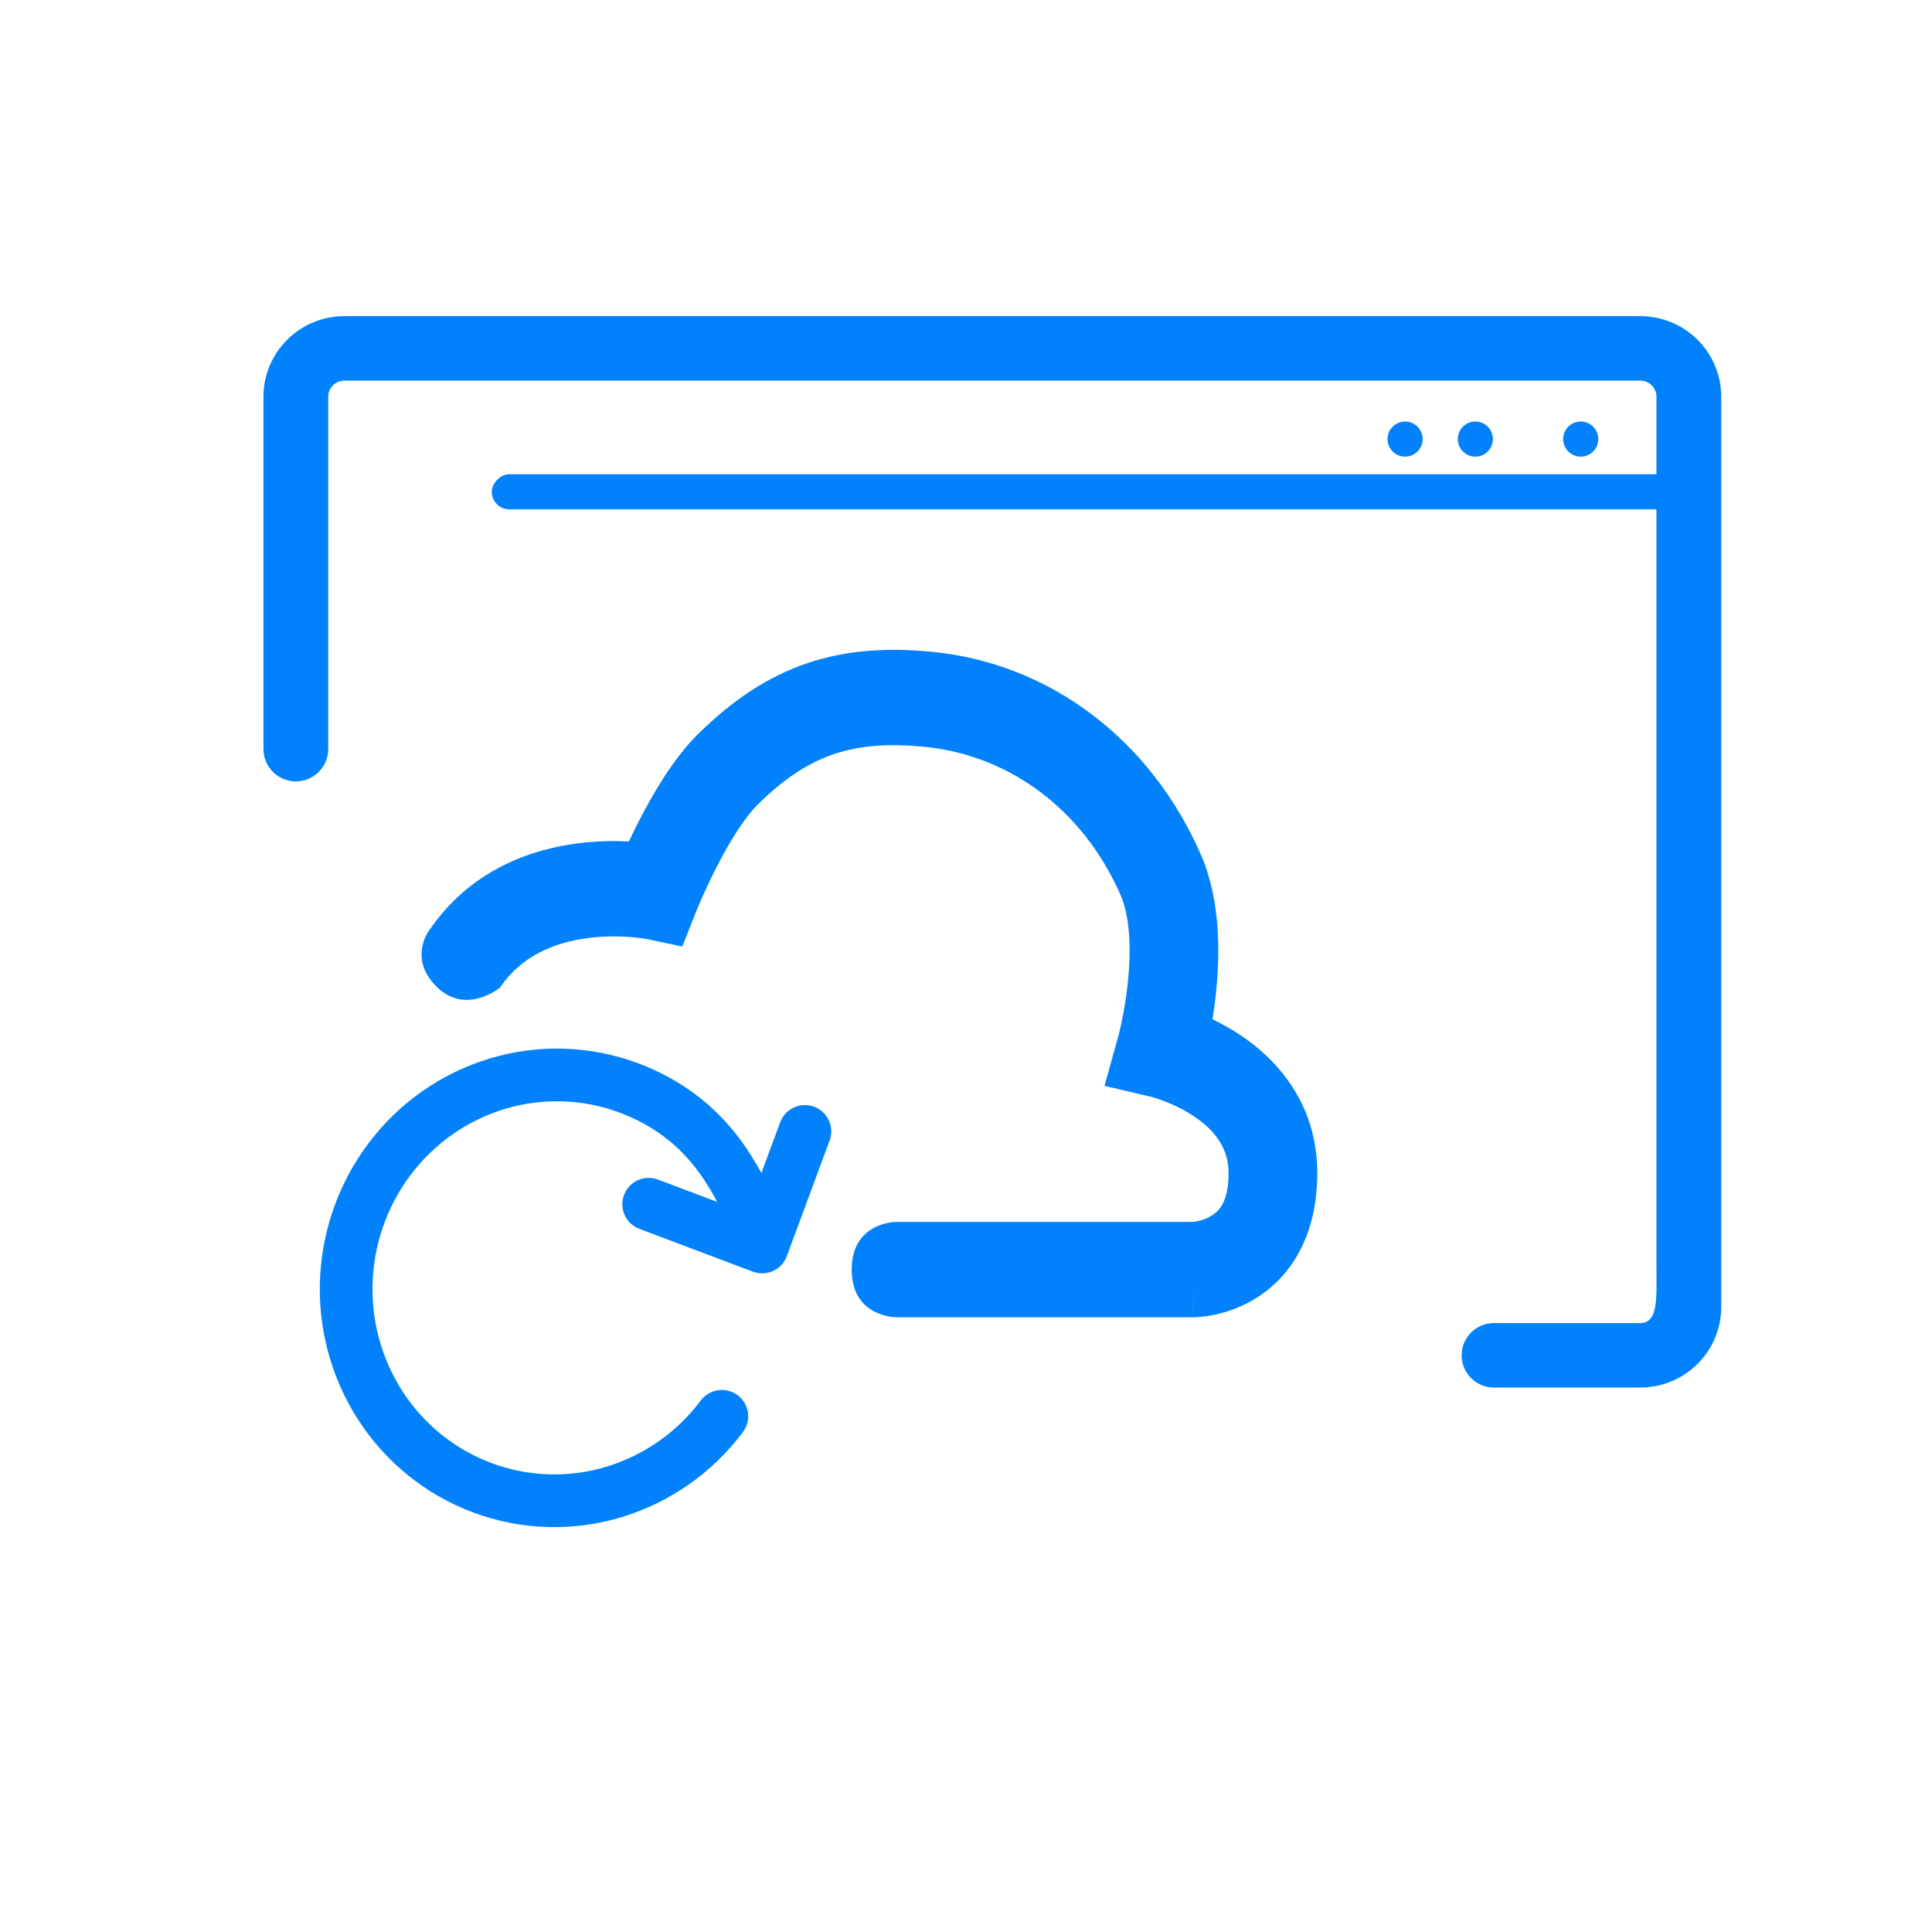 <svg width="110" height="110" viewBox="0 0 110 110" fill="none" xmlns="http://www.w3.org/2000/svg">
<path fill-rule="evenodd" clip-rule="evenodd" d="M45.93 37.77C48.179 37.002 50.522 36.865 53.072 37.112C59.729 37.757 65.492 42.068 68.369 48.652C69.527 51.3 69.456 54.428 69.23 56.566C69.175 57.09 69.107 57.584 69.035 58.033C69.527 58.27 70.064 58.563 70.607 58.924C72.57 60.229 75 62.707 75 66.791C75 68.581 74.624 70.105 73.931 71.356C73.24 72.604 72.316 73.432 71.426 73.967C70.551 74.494 69.701 74.745 69.087 74.868C68.775 74.931 68.508 74.963 68.308 74.981C68.207 74.989 68.123 74.994 68.056 74.997C68.022 74.998 67.993 74.999 67.969 74.999L67.936 75L67.922 75L67.916 75L67.913 75C67.913 75 67.91 75 67.91 72.6V75L51.017 75C51.017 75 48.492 75 48.492 72.286C48.492 69.571 51.017 69.571 51.017 69.571L67.878 69.571C67.884 69.571 67.893 69.57 67.905 69.569C67.955 69.565 68.045 69.555 68.161 69.532C68.403 69.483 68.694 69.391 68.96 69.23C69.211 69.079 69.428 68.877 69.593 68.579C69.756 68.284 69.951 67.748 69.951 66.791C69.951 65.38 69.185 64.361 67.953 63.542C67.352 63.143 66.73 62.861 66.246 62.678C66.009 62.588 65.815 62.527 65.689 62.489C65.657 62.48 65.629 62.472 65.607 62.465C65.585 62.459 65.568 62.455 65.556 62.452L65.536 62.447L62.885 61.825L63.665 59.023L63.665 59.021L63.674 58.988C63.683 58.955 63.697 58.902 63.714 58.83C63.75 58.685 63.802 58.465 63.861 58.186C63.979 57.623 64.12 56.839 64.213 55.953C64.412 54.068 64.341 52.2 63.8 50.961C61.685 46.122 57.488 42.99 52.619 42.519C50.509 42.314 48.881 42.458 47.457 42.944C46.045 43.426 44.669 44.3 43.142 45.809C42.364 46.579 41.5 47.992 40.768 49.429C40.422 50.108 40.137 50.728 39.94 51.177C39.842 51.401 39.766 51.58 39.716 51.7L39.661 51.834L39.649 51.865L39.648 51.868L38.847 53.891L36.849 53.471L36.818 53.465C36.786 53.459 36.728 53.449 36.649 53.437C36.49 53.413 36.246 53.381 35.936 53.355C35.311 53.305 34.453 53.285 33.515 53.404C31.597 53.646 29.689 54.408 28.477 56.225C28.477 56.225 26.561 57.807 24.904 56.225C23.247 54.643 24.375 53.061 24.375 53.061C26.75 49.501 30.292 48.345 32.926 48.012C34.017 47.875 35.012 47.869 35.807 47.909C35.965 47.573 36.143 47.206 36.339 46.821C37.111 45.305 38.301 43.221 39.724 41.814C41.669 39.891 43.67 38.541 45.93 37.77Z" fill="#0182FC"/>
<path fill-rule="evenodd" clip-rule="evenodd" d="M93.389 21.67C93.898 21.67 94.311 22.081 94.311 22.587V72.13C94.311 73.848 94.439 75.33 93.389 75.33H85.054C84.041 75.33 83.219 76.152 83.219 77.165C83.219 78.178 84.041 79 85.054 79H93.389C95.936 79 98 76.946 98 74.413V22.587C98 20.054 95.936 18 93.389 18H19.611C17.064 18 15 20.054 15 22.587V42.645C15 43.664 15.826 44.49 16.845 44.49C17.863 44.49 18.689 43.664 18.689 42.645V22.587C18.689 22.081 19.102 21.67 19.611 21.67H93.389Z" fill="#0182FC"/>
<rect width="68" height="2" rx="1" transform="matrix(-1 0 0 1 96 27)" fill="#0182FC"/>
<circle r="1" transform="matrix(-1 0 0 1 90 25)" fill="#0182FC"/>
<circle r="1" transform="matrix(-1 0 0 1 84 25)" fill="#0182FC"/>
<circle r="1" transform="matrix(-1 0 0 1 80 25)" fill="#0182FC"/>
<g clip-path="url(#clip0_5561_29439)">
<path d="M41.099 80.637C39.559 82.697 37.4 84.209 34.937 84.951C32.492 85.686 29.875 85.603 27.482 84.715C25.082 83.821 23.036 82.174 21.651 80.02C20.252 77.846 19.579 75.285 19.728 72.704C19.873 70.117 20.831 67.641 22.465 65.63C24.085 63.634 26.302 62.21 28.792 61.569C31.264 60.935 33.876 61.124 36.23 62.109C38.584 63.093 40.37 64.673 41.68 66.891C41.841 67.14 42.457 68.139 42.861 69.55" stroke="#0182FC" stroke-width="3" stroke-linecap="round" stroke-linejoin="round"/>
<path d="M36.934 68.564L43.392 70.999L45.828 64.418" stroke="#0182FC" stroke-width="3" stroke-linecap="round" stroke-linejoin="round"/>
</g>
<defs>
<clipPath id="clip0_5561_29439">
<rect width="32.348" height="32.348" fill="white" transform="translate(18.873 54.522) rotate(10.46)"/>
</clipPath>
</defs>
</svg>

